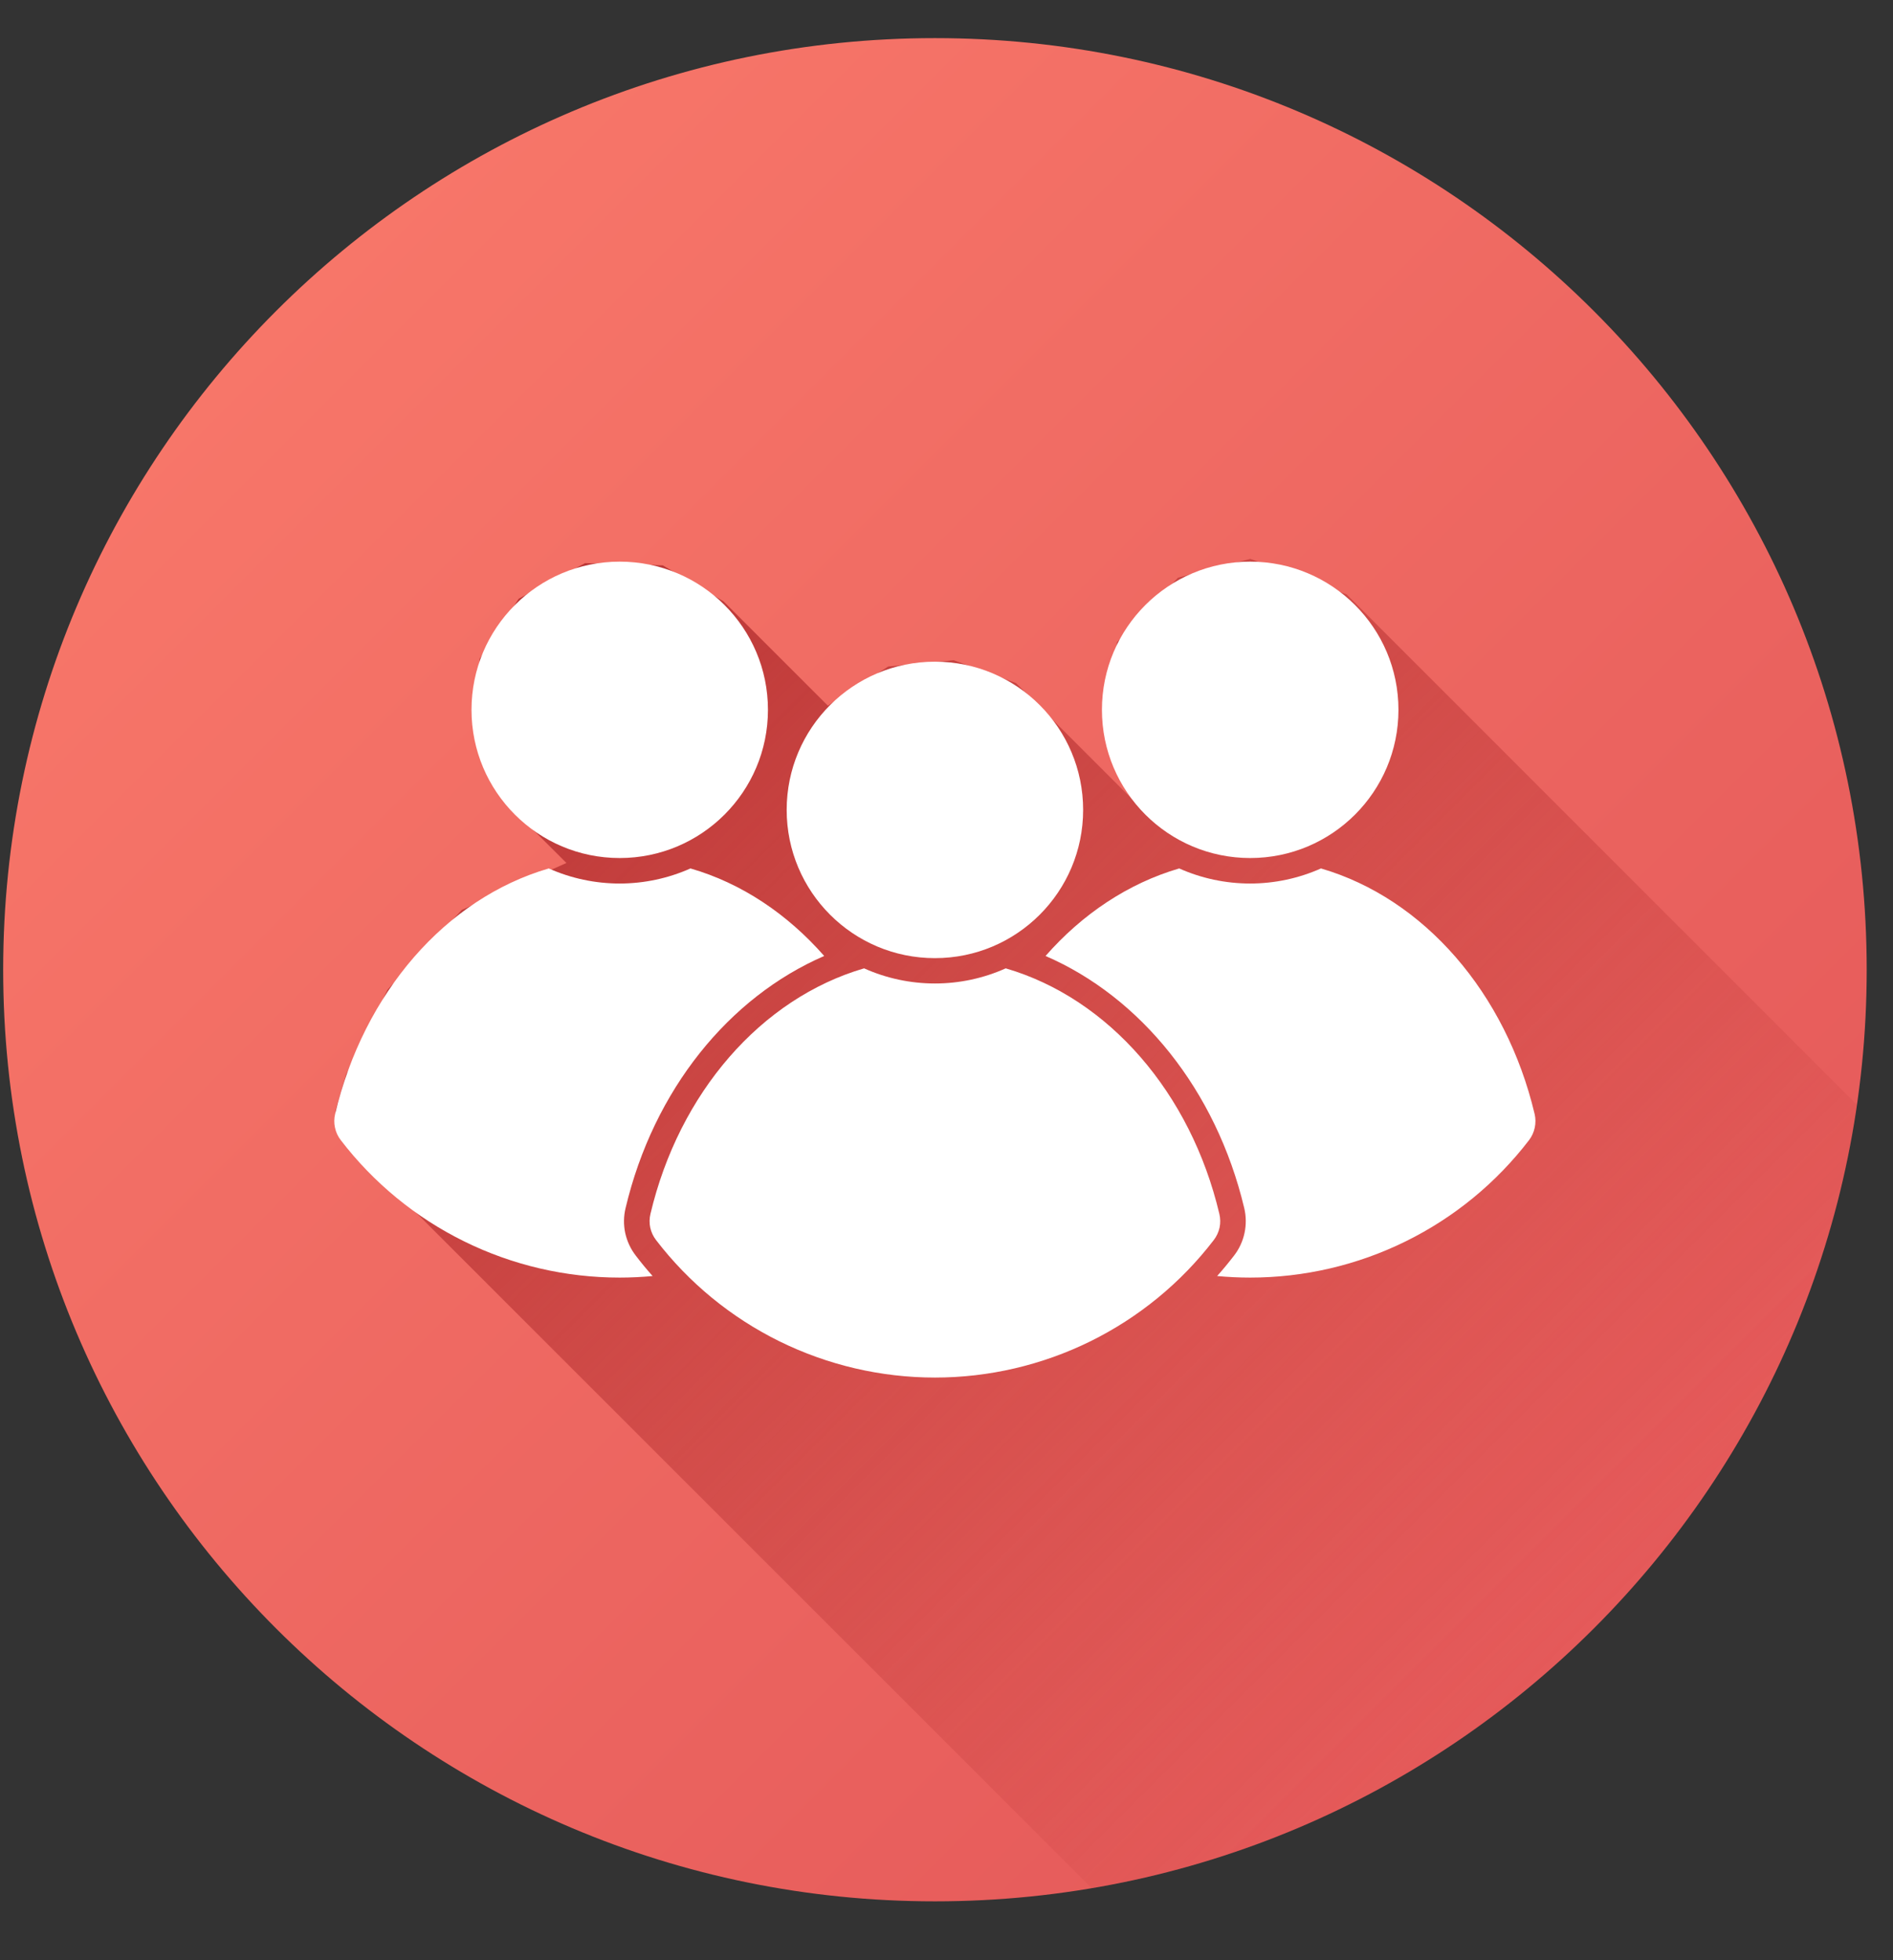 <svg width="28" height="29" viewBox="0 0 28 29" fill="none" xmlns="http://www.w3.org/2000/svg">
<rect x="0" y="0" width="28" height="29" fill="#333333" stroke="none"/>
<path d="M13.829 28.129C21.441 28.129 27.611 21.958 27.611 14.347C27.611 6.735 21.441 0.564 13.829 0.564C6.218 0.564 0.047 6.735 0.047 14.347C0.047 21.958 6.218 28.129 13.829 28.129Z" fill="url(#paint0_linear_4701_3206)"/>
<path d="M27.467 16.346C26.609 22.25 22.007 26.944 16.148 27.934L9.391 21.177L5.042 16.828L4.959 16.442L5.12 15.892L5.733 14.641L6.831 13.462L8.378 12.767L7.514 11.905L7.093 10.964V9.749L7.672 8.858L8.654 8.331L9.804 8.364L10.701 8.896L12.245 10.44L13.138 9.861L14.107 9.767L15.028 10.106L16.859 11.937L16.362 10.742L16.521 9.501L17.424 8.546L18.494 8.268L19.918 8.794L27.467 16.346Z" fill="url(#paint1_linear_4701_3206)"/>
<path d="M9.253 17.873C9.669 16.118 10.787 14.751 12.191 14.143C11.647 13.523 10.969 13.066 10.213 12.848C9.883 12.995 9.526 13.071 9.165 13.071C8.804 13.071 8.446 12.995 8.117 12.848C6.591 13.293 5.381 14.691 4.957 16.48C4.941 16.547 4.94 16.616 4.955 16.683C4.969 16.75 4.998 16.813 5.04 16.867C5.525 17.5 6.15 18.013 6.865 18.365C7.58 18.718 8.367 18.901 9.165 18.901C9.33 18.901 9.493 18.893 9.653 18.878C9.566 18.781 9.483 18.68 9.404 18.576C9.328 18.478 9.275 18.364 9.248 18.242C9.222 18.12 9.224 17.994 9.253 17.873Z" fill="white"/>
<path d="M9.166 12.694C10.377 12.694 11.359 11.712 11.359 10.501C11.359 9.29 10.377 8.309 9.166 8.309C7.955 8.309 6.974 9.29 6.974 10.501C6.974 11.712 7.955 12.694 9.166 12.694Z" fill="white"/>
<path d="M22.699 16.48C22.274 14.691 21.064 13.293 19.539 12.848C19.209 12.995 18.852 13.071 18.491 13.071C18.129 13.071 17.772 12.995 17.442 12.848C16.688 13.068 16.008 13.523 15.465 14.143C16.868 14.75 17.987 16.121 18.404 17.873C18.433 17.994 18.434 18.12 18.408 18.242C18.382 18.364 18.329 18.478 18.253 18.576C18.173 18.68 18.09 18.781 18.003 18.878C18.165 18.893 18.326 18.901 18.492 18.901C19.289 18.901 20.076 18.718 20.792 18.365C21.507 18.013 22.132 17.5 22.617 16.867C22.658 16.813 22.687 16.75 22.701 16.683C22.715 16.616 22.715 16.547 22.699 16.48Z" fill="white"/>
<path d="M18.492 12.694C19.703 12.694 20.685 11.712 20.685 10.501C20.685 9.29 19.703 8.309 18.492 8.309C17.281 8.309 16.299 9.29 16.299 10.501C16.299 11.712 17.281 12.694 18.492 12.694Z" fill="white"/>
<path d="M18.036 17.959C17.613 16.17 16.402 14.772 14.876 14.326C14.546 14.474 14.19 14.55 13.829 14.55C13.468 14.55 13.111 14.474 12.781 14.326C11.255 14.772 10.044 16.17 9.621 17.959C9.605 18.026 9.604 18.095 9.618 18.162C9.633 18.229 9.662 18.292 9.704 18.346C10.189 18.979 10.814 19.491 11.529 19.844C12.244 20.196 13.031 20.38 13.829 20.38C14.626 20.38 15.413 20.196 16.128 19.844C16.843 19.491 17.468 18.979 17.953 18.346C17.995 18.292 18.024 18.229 18.039 18.162C18.053 18.095 18.052 18.026 18.036 17.959Z" fill="white"/>
<path d="M13.829 14.175C15.04 14.175 16.021 13.193 16.021 11.982C16.021 10.771 15.04 9.789 13.829 9.789C12.617 9.789 11.636 10.771 11.636 11.982C11.636 13.193 12.617 14.175 13.829 14.175Z" fill="white"/>
<defs>
<linearGradient id="paint0_linear_4701_3206" x1="4.084" y1="4.601" x2="23.575" y2="24.092" gradientUnits="userSpaceOnUse">
<stop stop-color="#F77669"/>
<stop offset="1" stop-color="#E55A5A"/>
</linearGradient>
<linearGradient id="paint1_linear_4701_3206" x1="8.099" y1="8.431" x2="23.667" y2="24" gradientUnits="userSpaceOnUse">
<stop stop-color="#BA3535"/>
<stop offset="1" stop-color="#BA3535" stop-opacity="0"/>
</linearGradient>
</defs>
</svg>
